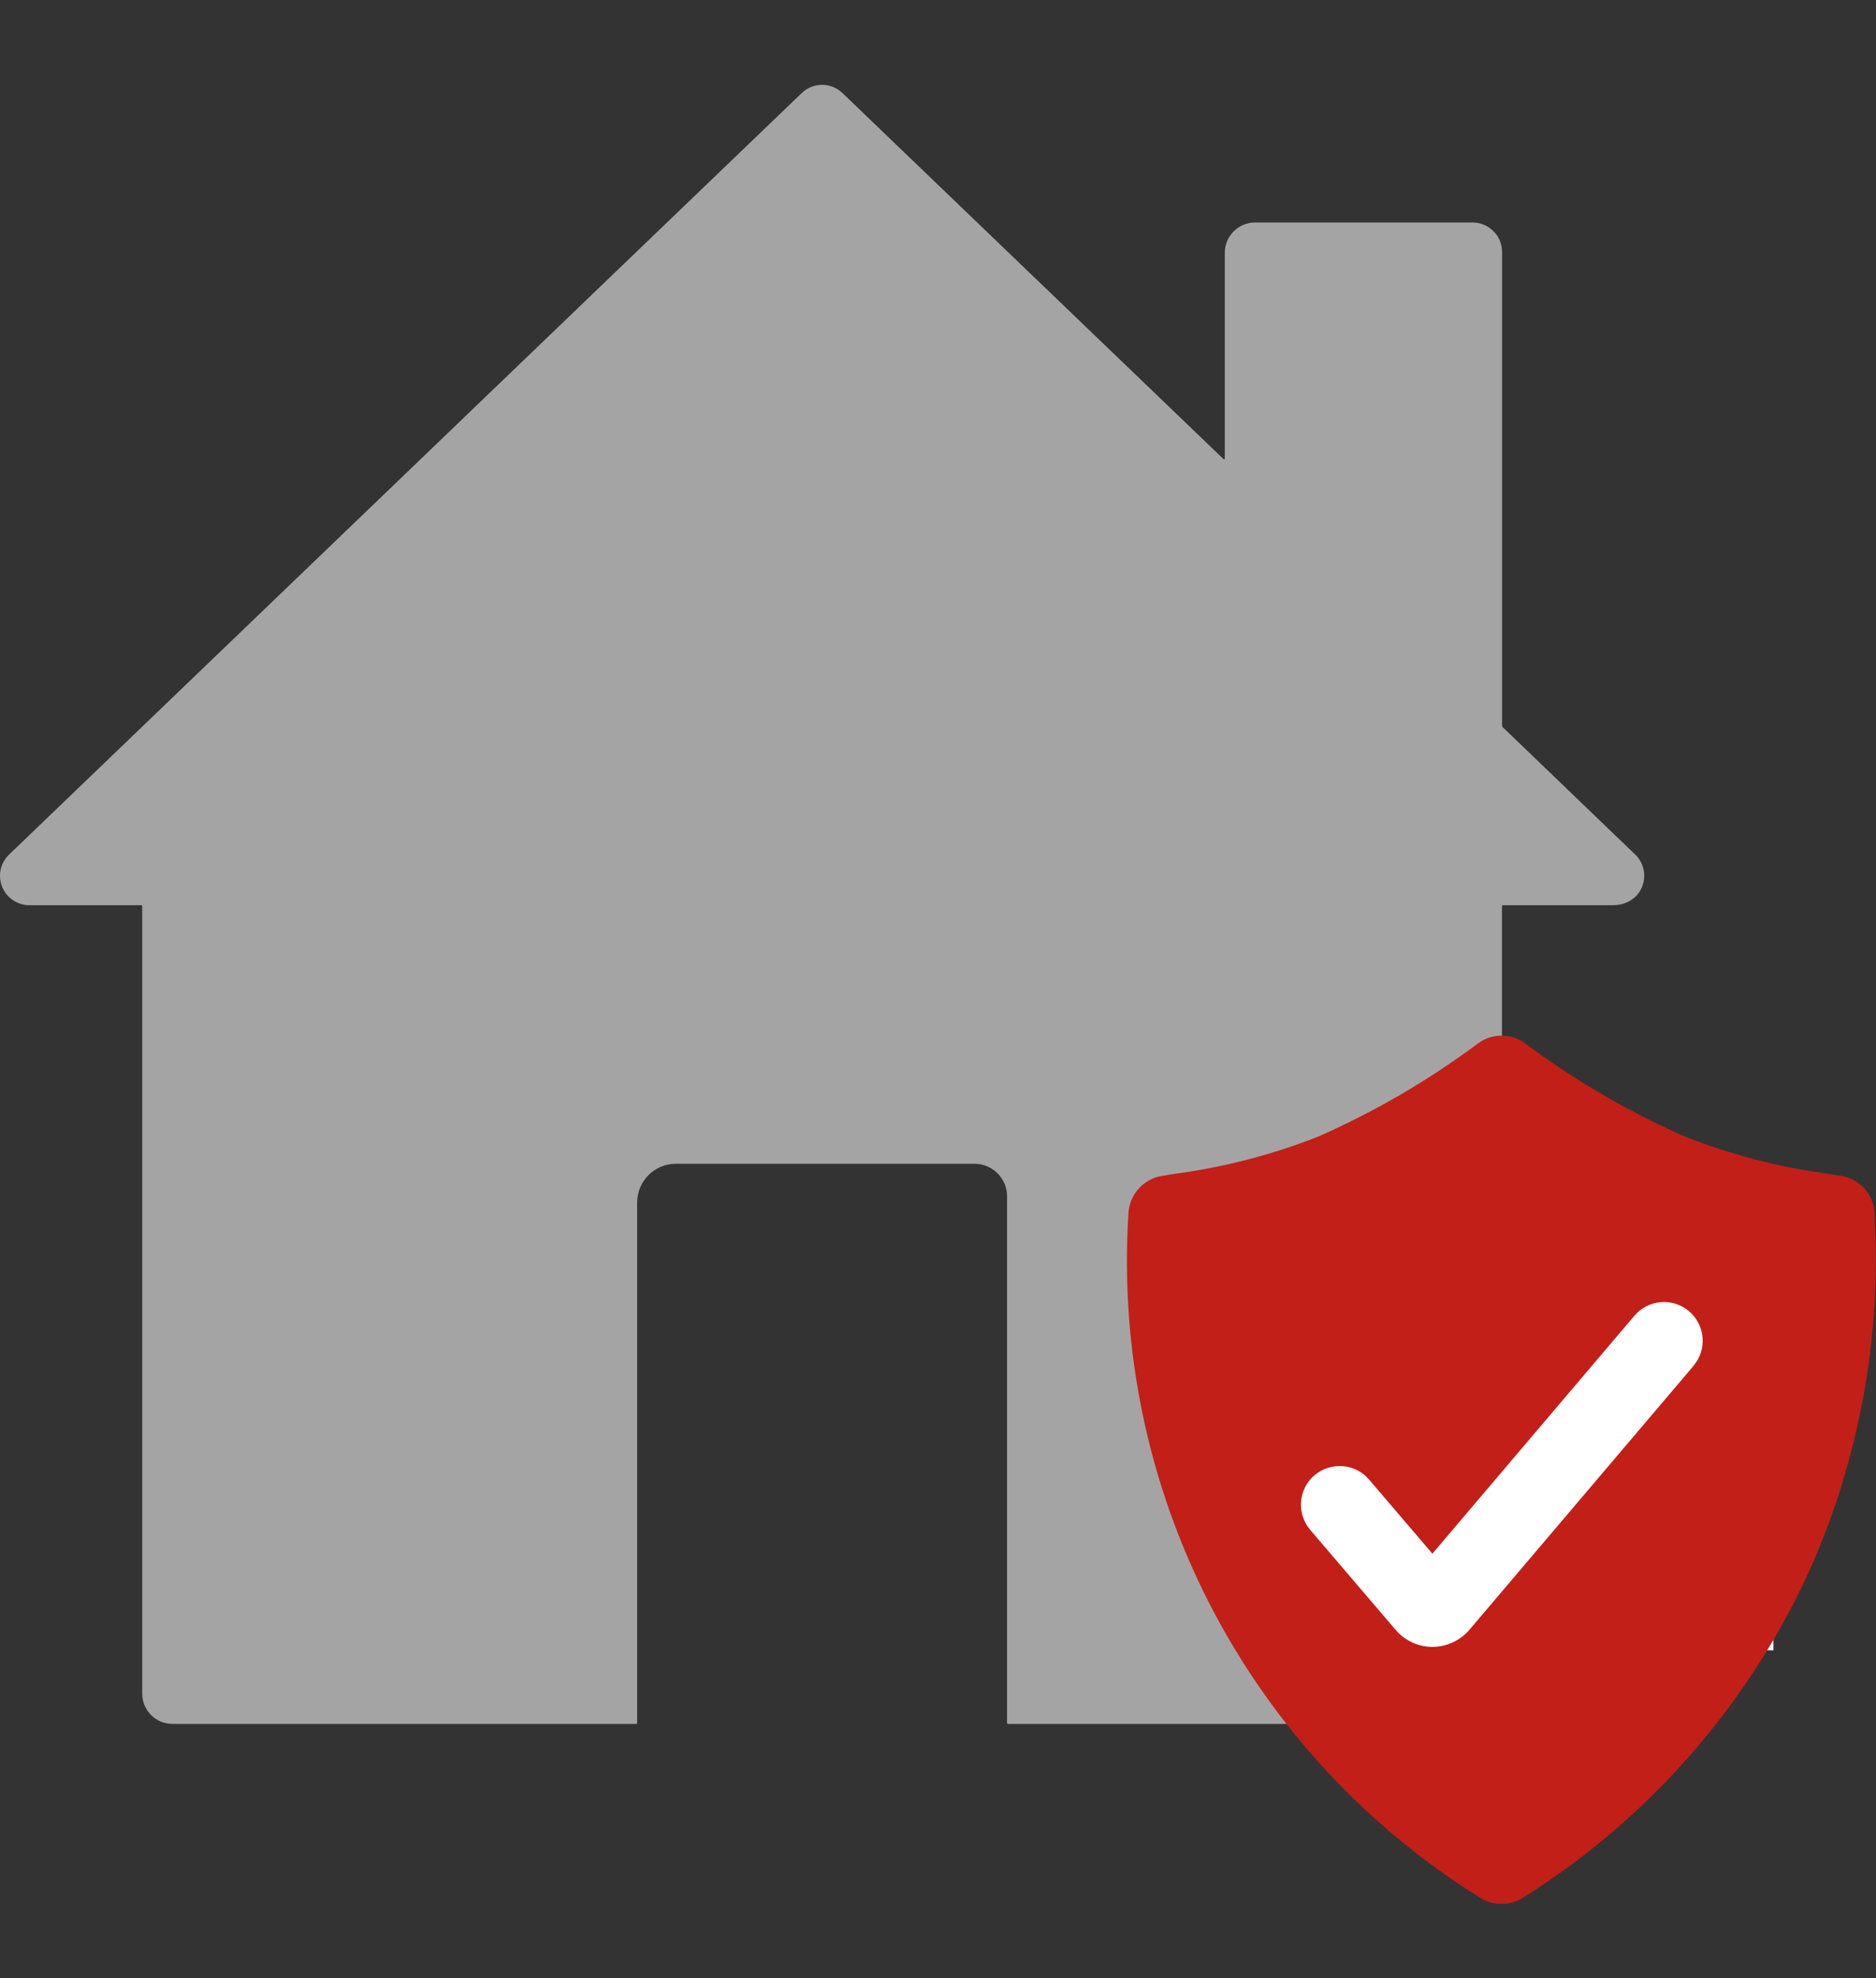 <svg xmlns="http://www.w3.org/2000/svg" id="Livello_1" viewBox="0 0 177.4 187"><rect x="0" y="0" width="177.4" height="187" fill="#333333" stroke="none"/><defs><style>.cls-1{fill:#fff;}.cls-2{fill:#c21f18;}.cls-3{fill:#a5a4a4;}</style></defs><path class="cls-3" d="M154.63,80.78l-12.57-12.08s-.02-.03-.02-.05V23.81c0-.74-.29-1.44-.82-1.96-.52-.52-1.23-.82-1.97-.82h-20.57c-1.57,0-2.86,1.29-2.86,2.86v19.46c0,.06-.07,.09-.12,.05L79.67,8.8c-1.08-1.04-2.78-1.04-3.86,0L.86,80.78c-.83,.79-1.08,1.99-.66,3.05,.43,1.05,1.45,1.74,2.58,1.74H13.38s.07,.03,.07,.07v74.47c0,1.57,1.28,2.85,2.85,2.85H60.18s.07-.03,.07-.07v-49.21c0-2.03,1.64-3.67,3.67-3.67h28.23c1.7,0,3.08,1.38,3.08,3.08v49.8s.03,.07,.07,.07h43.87c1.57,0,2.86-1.29,2.86-2.86V85.64s.03-.07,.07-.07h10.43c1,0,2-.45,2.53-1.31,.71-1.15,.5-2.59-.43-3.48Z"></path><rect class="cls-1" x="121.7" y="123" width="46" height="33"></rect><path class="cls-2" d="M177.27,114.68c-.1-1.78-1.42-3.25-3.18-3.53l-1.12-.18c-4.66-.62-9.24-1.8-13.62-3.52-5.37-2.37-10.45-5.33-15.16-8.84-1.31-.95-3.08-.95-4.39,0-4.71,3.51-9.8,6.48-15.17,8.84-4.38,1.73-8.95,2.9-13.61,3.52l-1.12,.18c-1.76,.28-3.09,1.76-3.19,3.53-.82,12.79,1.83,25.57,7.69,36.97,5.86,11.39,14.7,20.99,25.59,27.76,.6,.38,1.29,.57,2,.57s1.39-.19,1.99-.57c11.82-7.4,21.22-18.09,27.04-30.75,4.8-10.65,6.94-22.31,6.23-33.97Zm-17.13,14.44l-21.16,24.91h0c-.87,1.04-2.16,1.64-3.51,1.65h-.01c-1.35,0-2.64-.6-3.51-1.64l-8.05-9.42c-1.31-1.54-1.14-3.85,.4-5.16s3.85-1.13,5.16,.4l5.99,7.01,19.11-22.5h0c1.31-1.54,3.62-1.73,5.16-.42,1.54,1.31,1.73,3.62,.42,5.16Z"></path></svg>